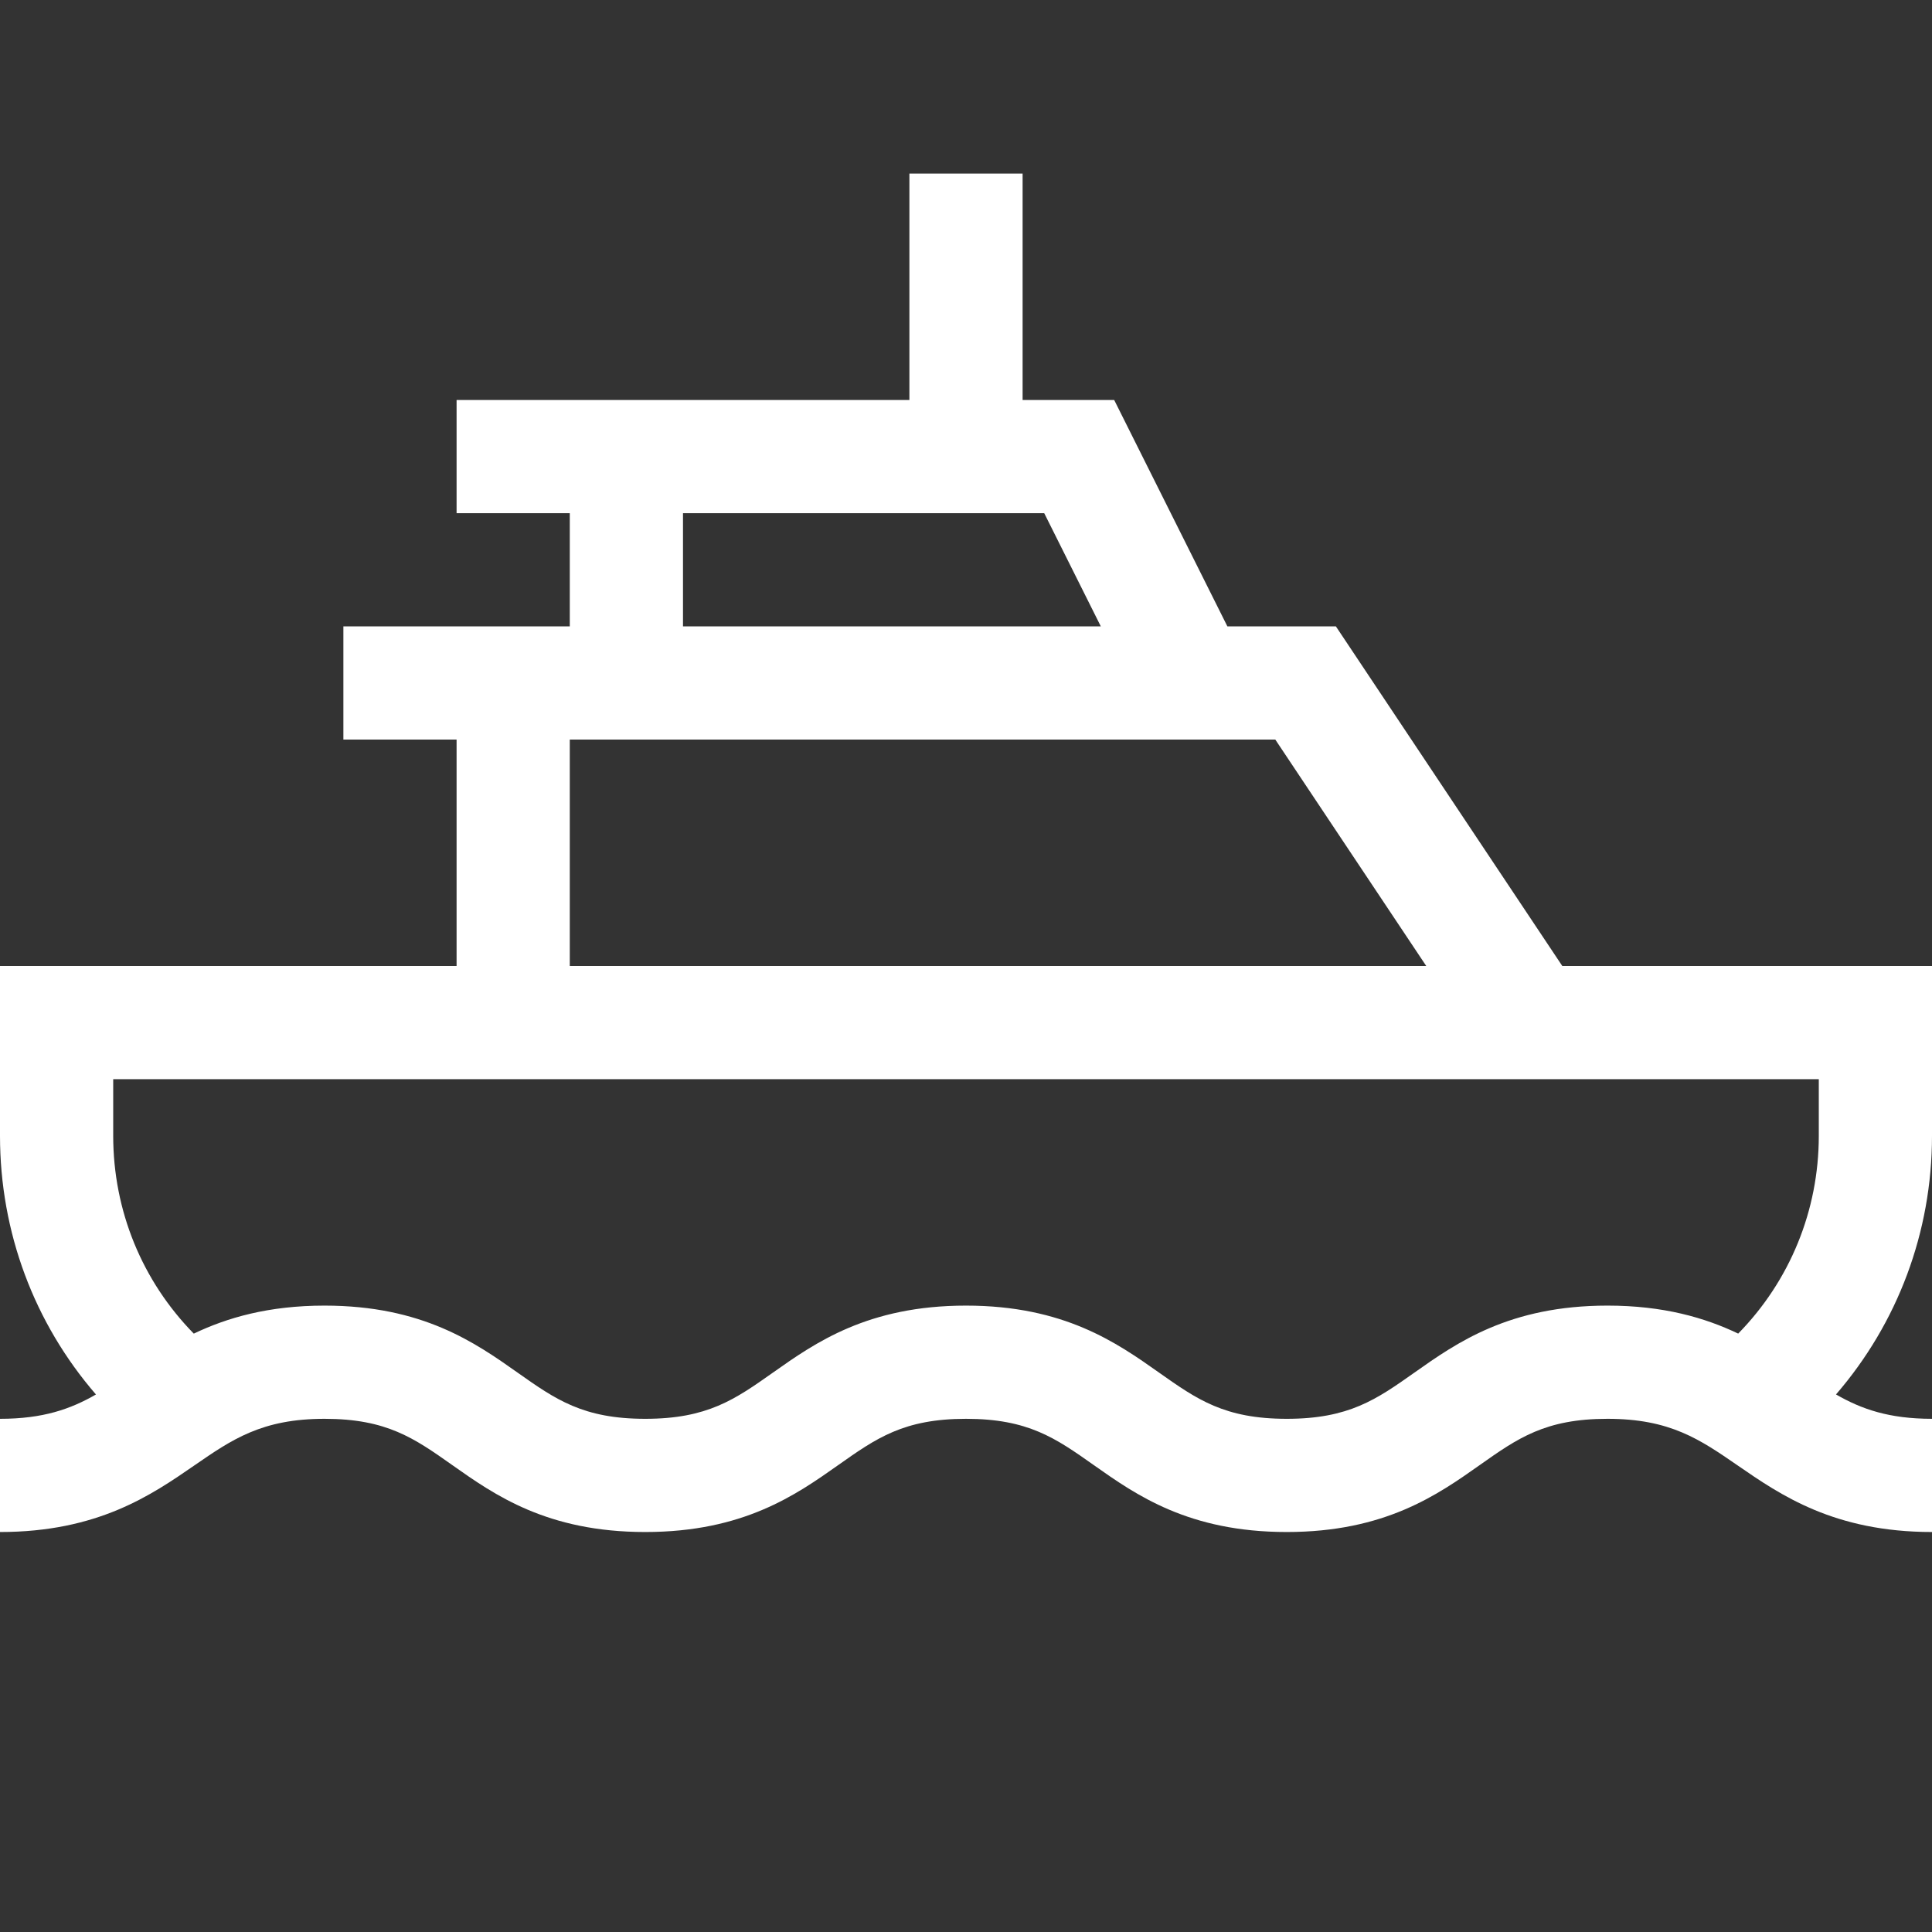 <?xml version="1.0"?>
<svg version="1.1" xmlns="http://www.w3.org/2000/svg" xmlns:xlink="http://www.w3.org/1999/xlink" width="512" height="512">
    <rect width="100%" height="100%" fill="#333333" stroke="none"/>
    <style type="text/css">
        .st0{fill:#FFFFFF;}
    </style>
    <desc iVinci="yes" version="4.6" gridStep="20" showGrid="no" snapToGrid="no" codePlatform="0"/>
    <g id="Layer1" name="Layer 1" opacity="1">
        <g id="Shape1">
            <path class="st0" id="shapePath1" d="M354.027,166 L325.27,166 L295.27,106 L271,106 L271,46 L241,46 L241,106 L121,106 L121,136 L151,136 L151,166 L91,166 L91,196 L121,196 L121,256 L0,256 L0,301 C0,326.575 9.087,350.669 25.428,369.552 C18.721,373.415 11.419,376 0,376 L0,406 C25.921,406 40.112,396.212 51.516,388.348 C61.52,381.449 69.421,376 86,376 C102.489,376 109.771,381.14 119.85,388.254 C131.05,396.161 144.989,406 171,406 C197.011,406 210.95,396.161 222.15,388.254 C232.229,381.14 239.511,376 256,376 C272.489,376 279.771,381.14 289.85,388.254 C301.05,396.16 314.989,406 341,406 C367.011,406 380.95,396.161 392.15,388.254 C402.228,381.14 409.51,375.999 426,375.999 C442.579,375.999 450.48,381.448 460.484,388.347 C471.887,396.211 486.079,405.999 512,405.999 L512,375.999 C500.574,375.999 493.27,373.41 486.558,369.542 C502.896,350.643 512,326.518 512,301 L512,256 L414.027,256 L354.027,166 M181,136 L276.729,136 L291.729,166 L181,166 L181,136 M151,196 L337.973,196 L377.973,256 L151,256 L151,196 M482,301 C482,320.82 474.309,339.468 460.641,353.418 C451.815,349.204 440.829,345.999 426,345.999 C399.989,345.999 386.05,355.839 374.85,363.745 C364.771,370.859 357.489,376 341,376 C324.511,376 317.229,370.86 307.15,363.746 C295.95,355.839 282.011,346 256,346 C229.989,346 216.05,355.839 204.85,363.746 C194.771,370.859 187.489,376 171,376 C154.511,376 147.229,370.86 137.15,363.746 C125.95,355.839 112.011,346 86,346 C71.168,346 60.181,349.207 51.354,353.422 C37.681,339.48 30,320.865 30,301 L30,286 L482,286 L482,301 Z" style="stroke:none;fill-rule:nonzero;fill-opacity:1;"/>
        </g>
    </g>
</svg>
